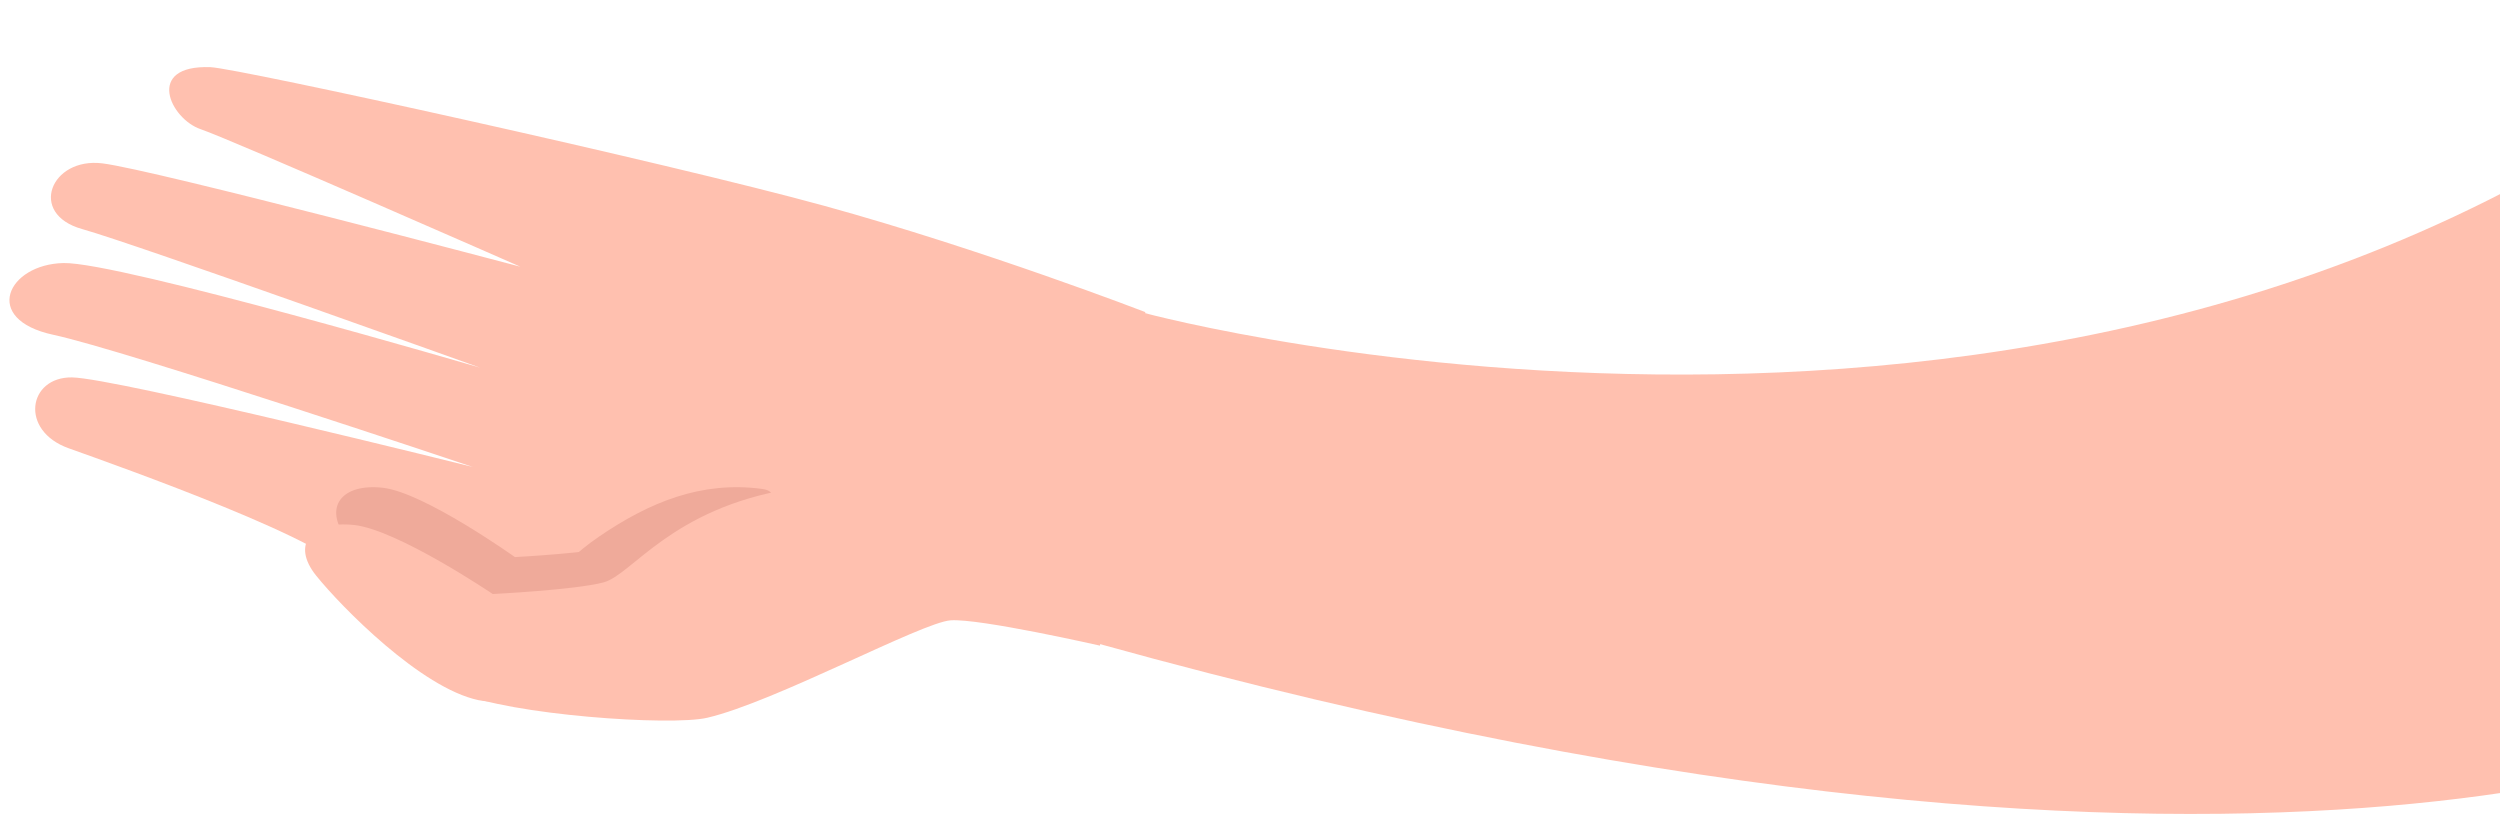 <svg width="215" height="70" viewBox="0 0 215 70" fill="none" xmlns="http://www.w3.org/2000/svg">
<path d="M94.597 55.525C94.597 55.525 84.247 53.172 81.756 53.348C79.265 53.525 66.648 60.367 60.826 61.727C57.693 62.459 43.861 61.492 39.416 59.547C34.972 57.603 30.305 50.705 29.982 49.485C29.28 46.845 10.153 40.068 5.904 38.551C1.655 37.034 2.416 32.404 6.193 32.457C9.97 32.509 40.683 40.165 40.683 40.165C40.683 40.165 10.809 30.128 4.593 28.795C-1.624 27.461 0.658 22.726 5.458 22.622C10.258 22.517 41.286 31.62 41.286 31.62C41.286 31.62 11.726 21.005 7.057 19.697C2.388 18.389 4.376 13.515 8.788 14.047C13.2 14.579 44.748 22.936 44.748 22.936C44.748 22.936 19.884 12.002 17.261 11.112C14.638 10.223 12.435 5.567 18.101 5.776C20.441 5.863 57.207 13.938 70.898 17.704C84.589 21.471 98.496 26.84 98.496 26.84L94.597 55.525Z" fill="#FFC0AF"/>
<path d="M29.827 46.331C27.757 43.627 29.379 41.547 32.928 41.949C36.477 42.349 44.283 47.909 44.283 47.909C44.283 47.909 51.026 47.558 53.357 46.907C55.69 46.255 68.421 50.624 61.831 55.139C55.241 59.655 44.962 57.488 43.117 57.076C38.402 56.025 31.898 49.036 29.827 46.331Z" fill="#EFAA9A"/>
<path d="M51.572 46.109C55.831 43.212 60.293 41.35 65.515 42.044C70.736 42.738 50.648 52.604 50.648 52.604L46.309 51.785C46.309 51.785 47.314 49.006 51.572 46.109Z" fill="#EFAA9A"/>
<path d="M27.197 49.514C25.023 46.821 26.726 44.751 30.452 45.15C34.179 45.549 42.375 51.085 42.375 51.085C42.375 51.085 49.454 50.735 51.902 50.087C54.351 49.439 57.704 43.753 67.924 42.058C78.144 40.362 74.843 52.722 67.924 57.219C61.005 61.716 43.088 60.624 41.151 60.214C36.201 59.167 29.371 52.208 27.197 49.514Z" fill="#FFC0AF"/>
<path d="M239 61.757C239 61.757 197.65 84.024 94.482 55.362L98.365 26.903C98.365 26.903 182.823 49.828 239 0.417V61.757Z" fill="#FFC0AF"/>
</svg>
